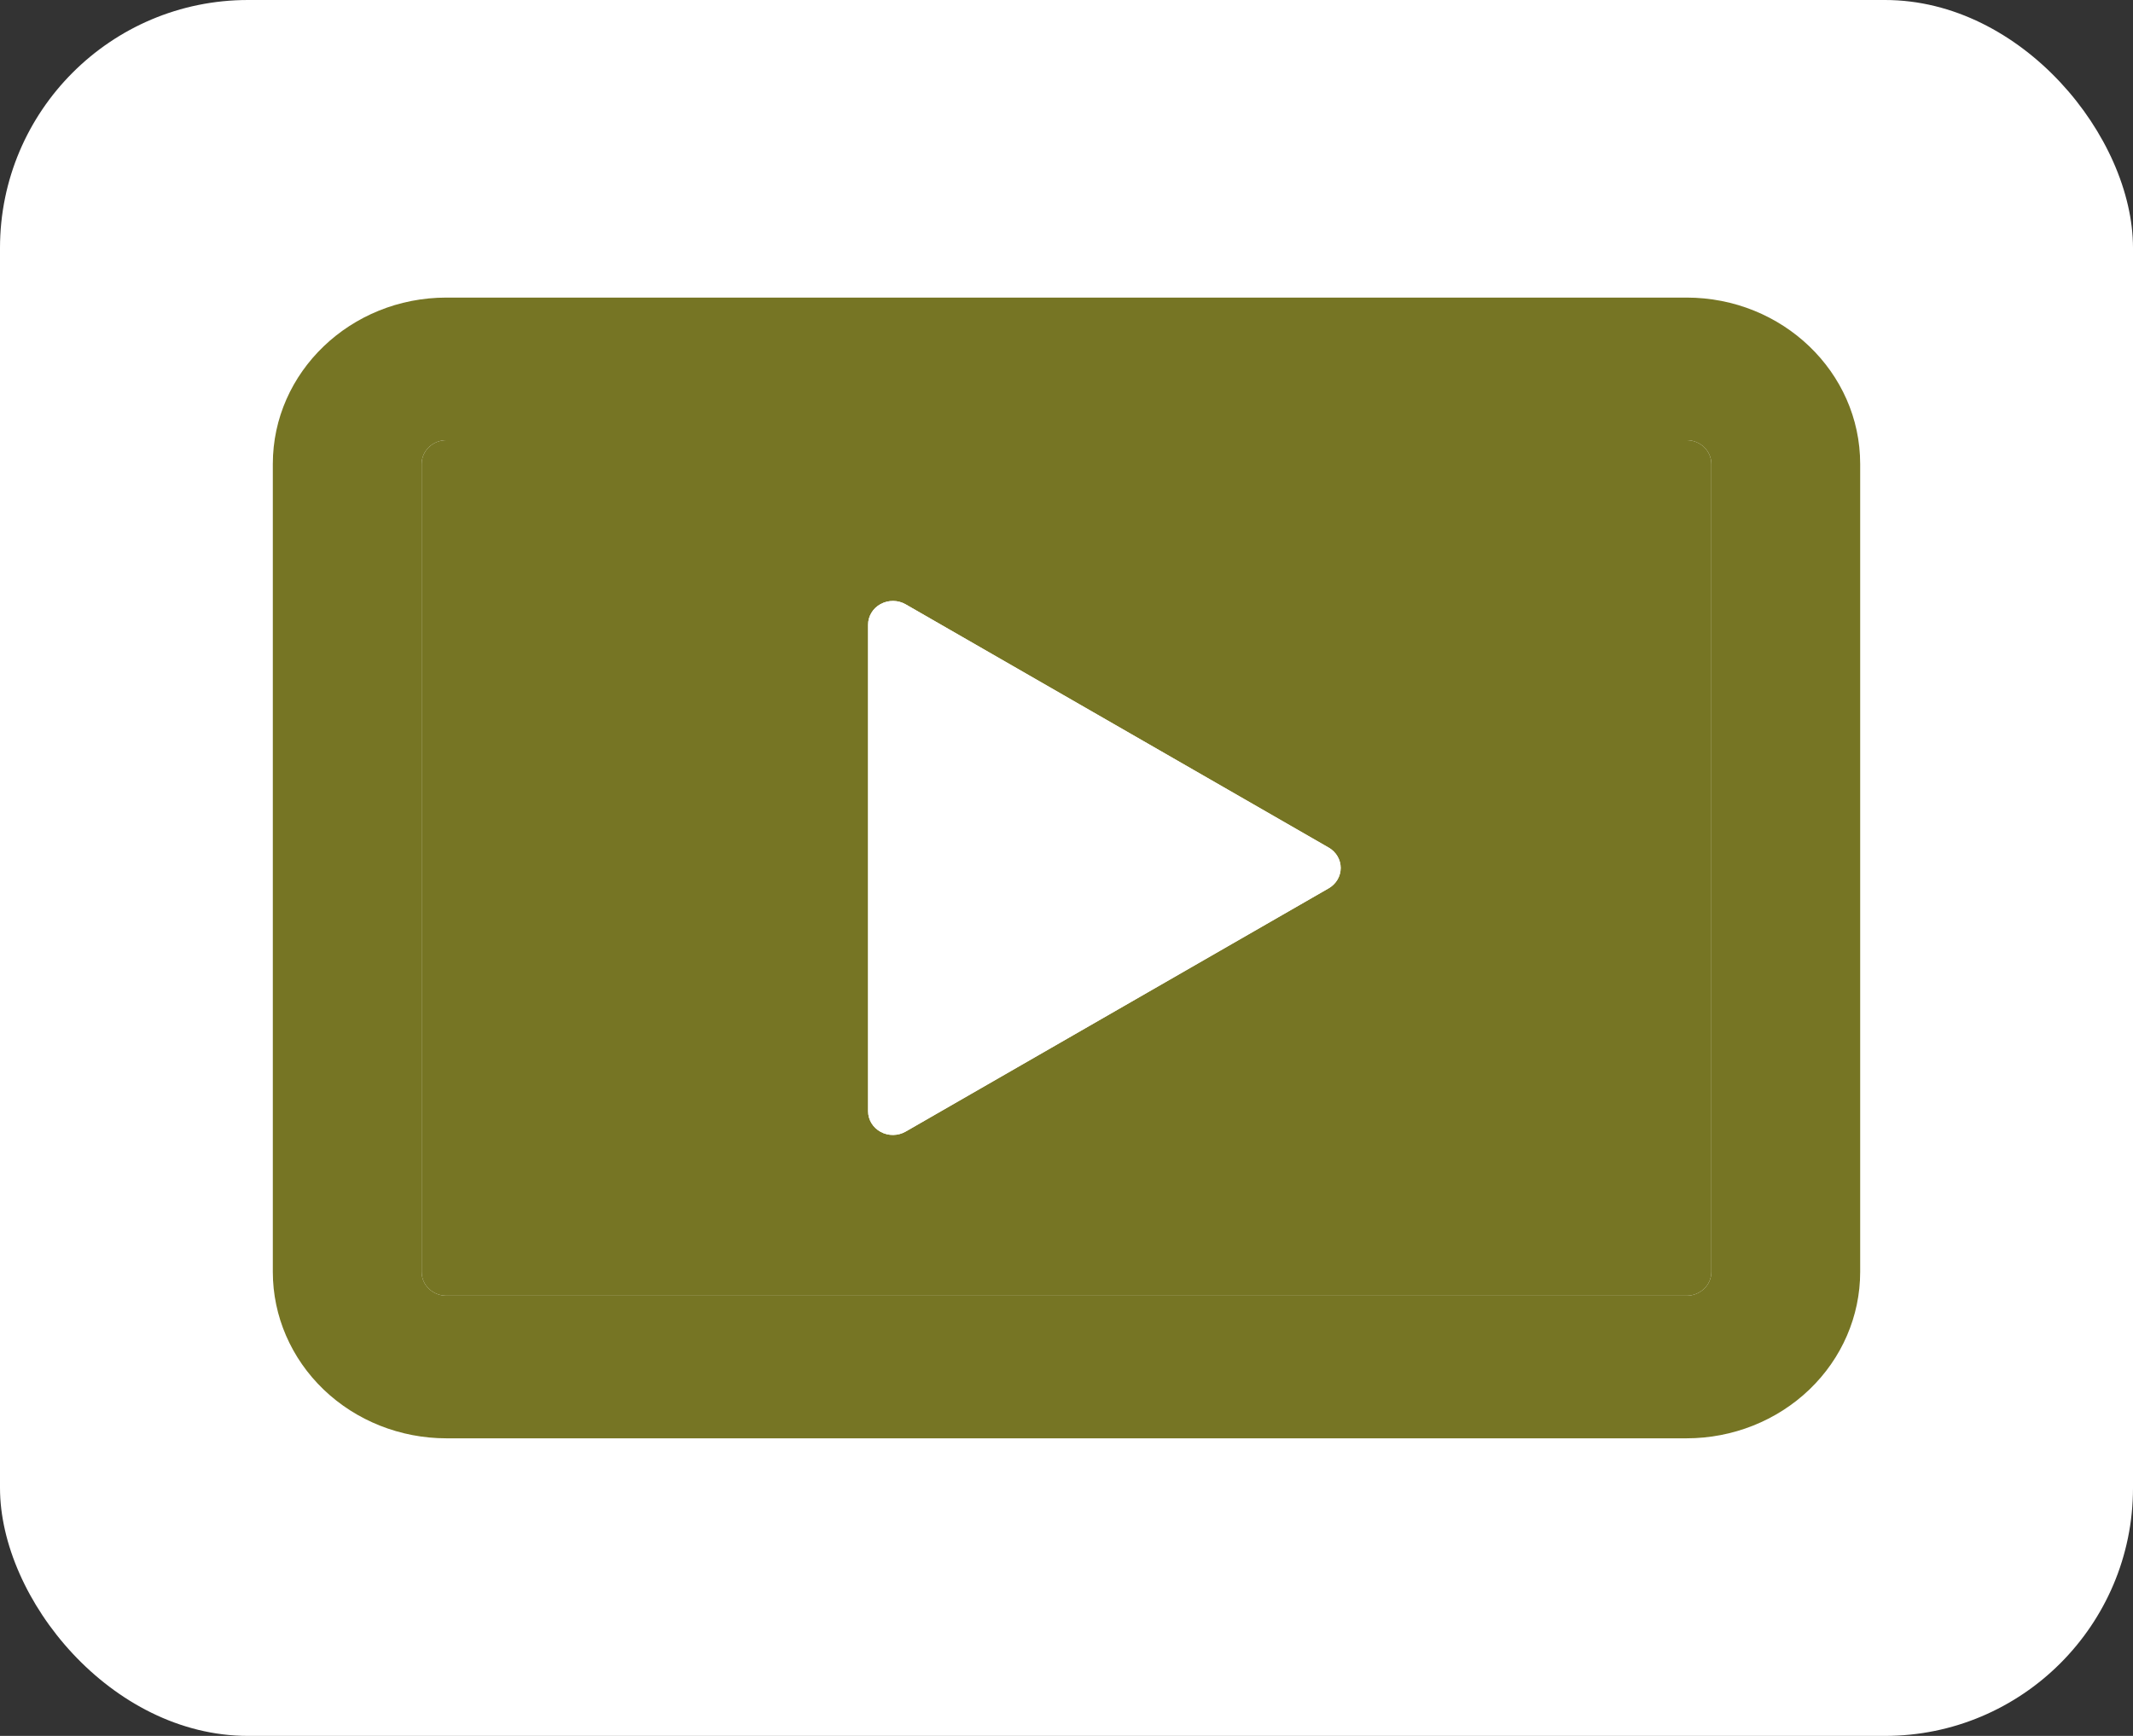 <svg width="86" height="70" viewBox="0 0 86 70" fill="none" xmlns="http://www.w3.org/2000/svg">
<rect x="0" y="0" width="86" height="70" fill="#333333" stroke="none"/>
<rect y="3.8147e-06" width="86" height="70" rx="10" fill="white"/>
<path d="M11 18.708C11 15.005 14.136 12 18 12H68C71.864 12 75 15.005 75 18.708V51.292C75 53.071 74.263 54.777 72.95 56.035C71.637 57.293 69.856 58 68 58H18C16.143 58 14.363 57.293 13.05 56.035C11.738 54.777 11 53.071 11 51.292V18.708ZM18 17.75C17.735 17.75 17.48 17.851 17.293 18.031C17.105 18.21 17 18.454 17 18.708V51.292C17 51.821 17.448 52.25 18 52.25H68C68.265 52.25 68.52 52.149 68.707 51.969C68.895 51.79 69 51.546 69 51.292V18.708C69 18.454 68.895 18.21 68.707 18.031C68.52 17.851 68.265 17.75 68 17.75H18Z" fill="#767524"/>
<path fill-rule="evenodd" clip-rule="evenodd" d="M18 17.75C17.735 17.75 17.48 17.851 17.293 18.031C17.105 18.21 17 18.454 17 18.708V51.292C17 51.821 17.448 52.25 18 52.25H68C68.265 52.25 68.52 52.149 68.707 51.969C68.895 51.79 69 51.546 69 51.292V18.708C69 18.454 68.895 18.21 68.707 18.031C68.52 17.851 68.265 17.75 68 17.75H18ZM35 25.194V44.809C35 44.979 35.047 45.146 35.136 45.292C35.226 45.439 35.354 45.56 35.508 45.643C35.663 45.727 35.837 45.77 36.014 45.767C36.191 45.765 36.364 45.717 36.516 45.63L53.572 35.82C53.719 35.735 53.841 35.615 53.926 35.471C54.011 35.327 54.055 35.165 54.055 35C54.055 34.835 54.011 34.673 53.926 34.529C53.841 34.385 53.719 34.265 53.572 34.18L36.516 24.37C36.364 24.282 36.191 24.235 36.013 24.233C35.836 24.231 35.661 24.274 35.507 24.358C35.352 24.441 35.224 24.563 35.135 24.71C35.046 24.857 34.999 25.024 35 25.194Z" fill="#767524"/>
<path d="M35 44.809V25.194C34.999 25.024 35.046 24.857 35.135 24.71C35.224 24.563 35.352 24.441 35.507 24.358C35.661 24.274 35.836 24.231 36.013 24.233C36.191 24.235 36.364 24.282 36.516 24.37L53.572 34.18C53.719 34.265 53.841 34.385 53.926 34.529C54.011 34.673 54.055 34.835 54.055 35C54.055 35.165 54.011 35.327 53.926 35.471C53.841 35.615 53.719 35.735 53.572 35.82L36.516 45.63C36.364 45.717 36.191 45.765 36.014 45.767C35.837 45.77 35.663 45.727 35.508 45.643C35.354 45.56 35.226 45.439 35.136 45.292C35.047 45.146 35 44.979 35 44.809Z" fill="white"/>
</svg>
